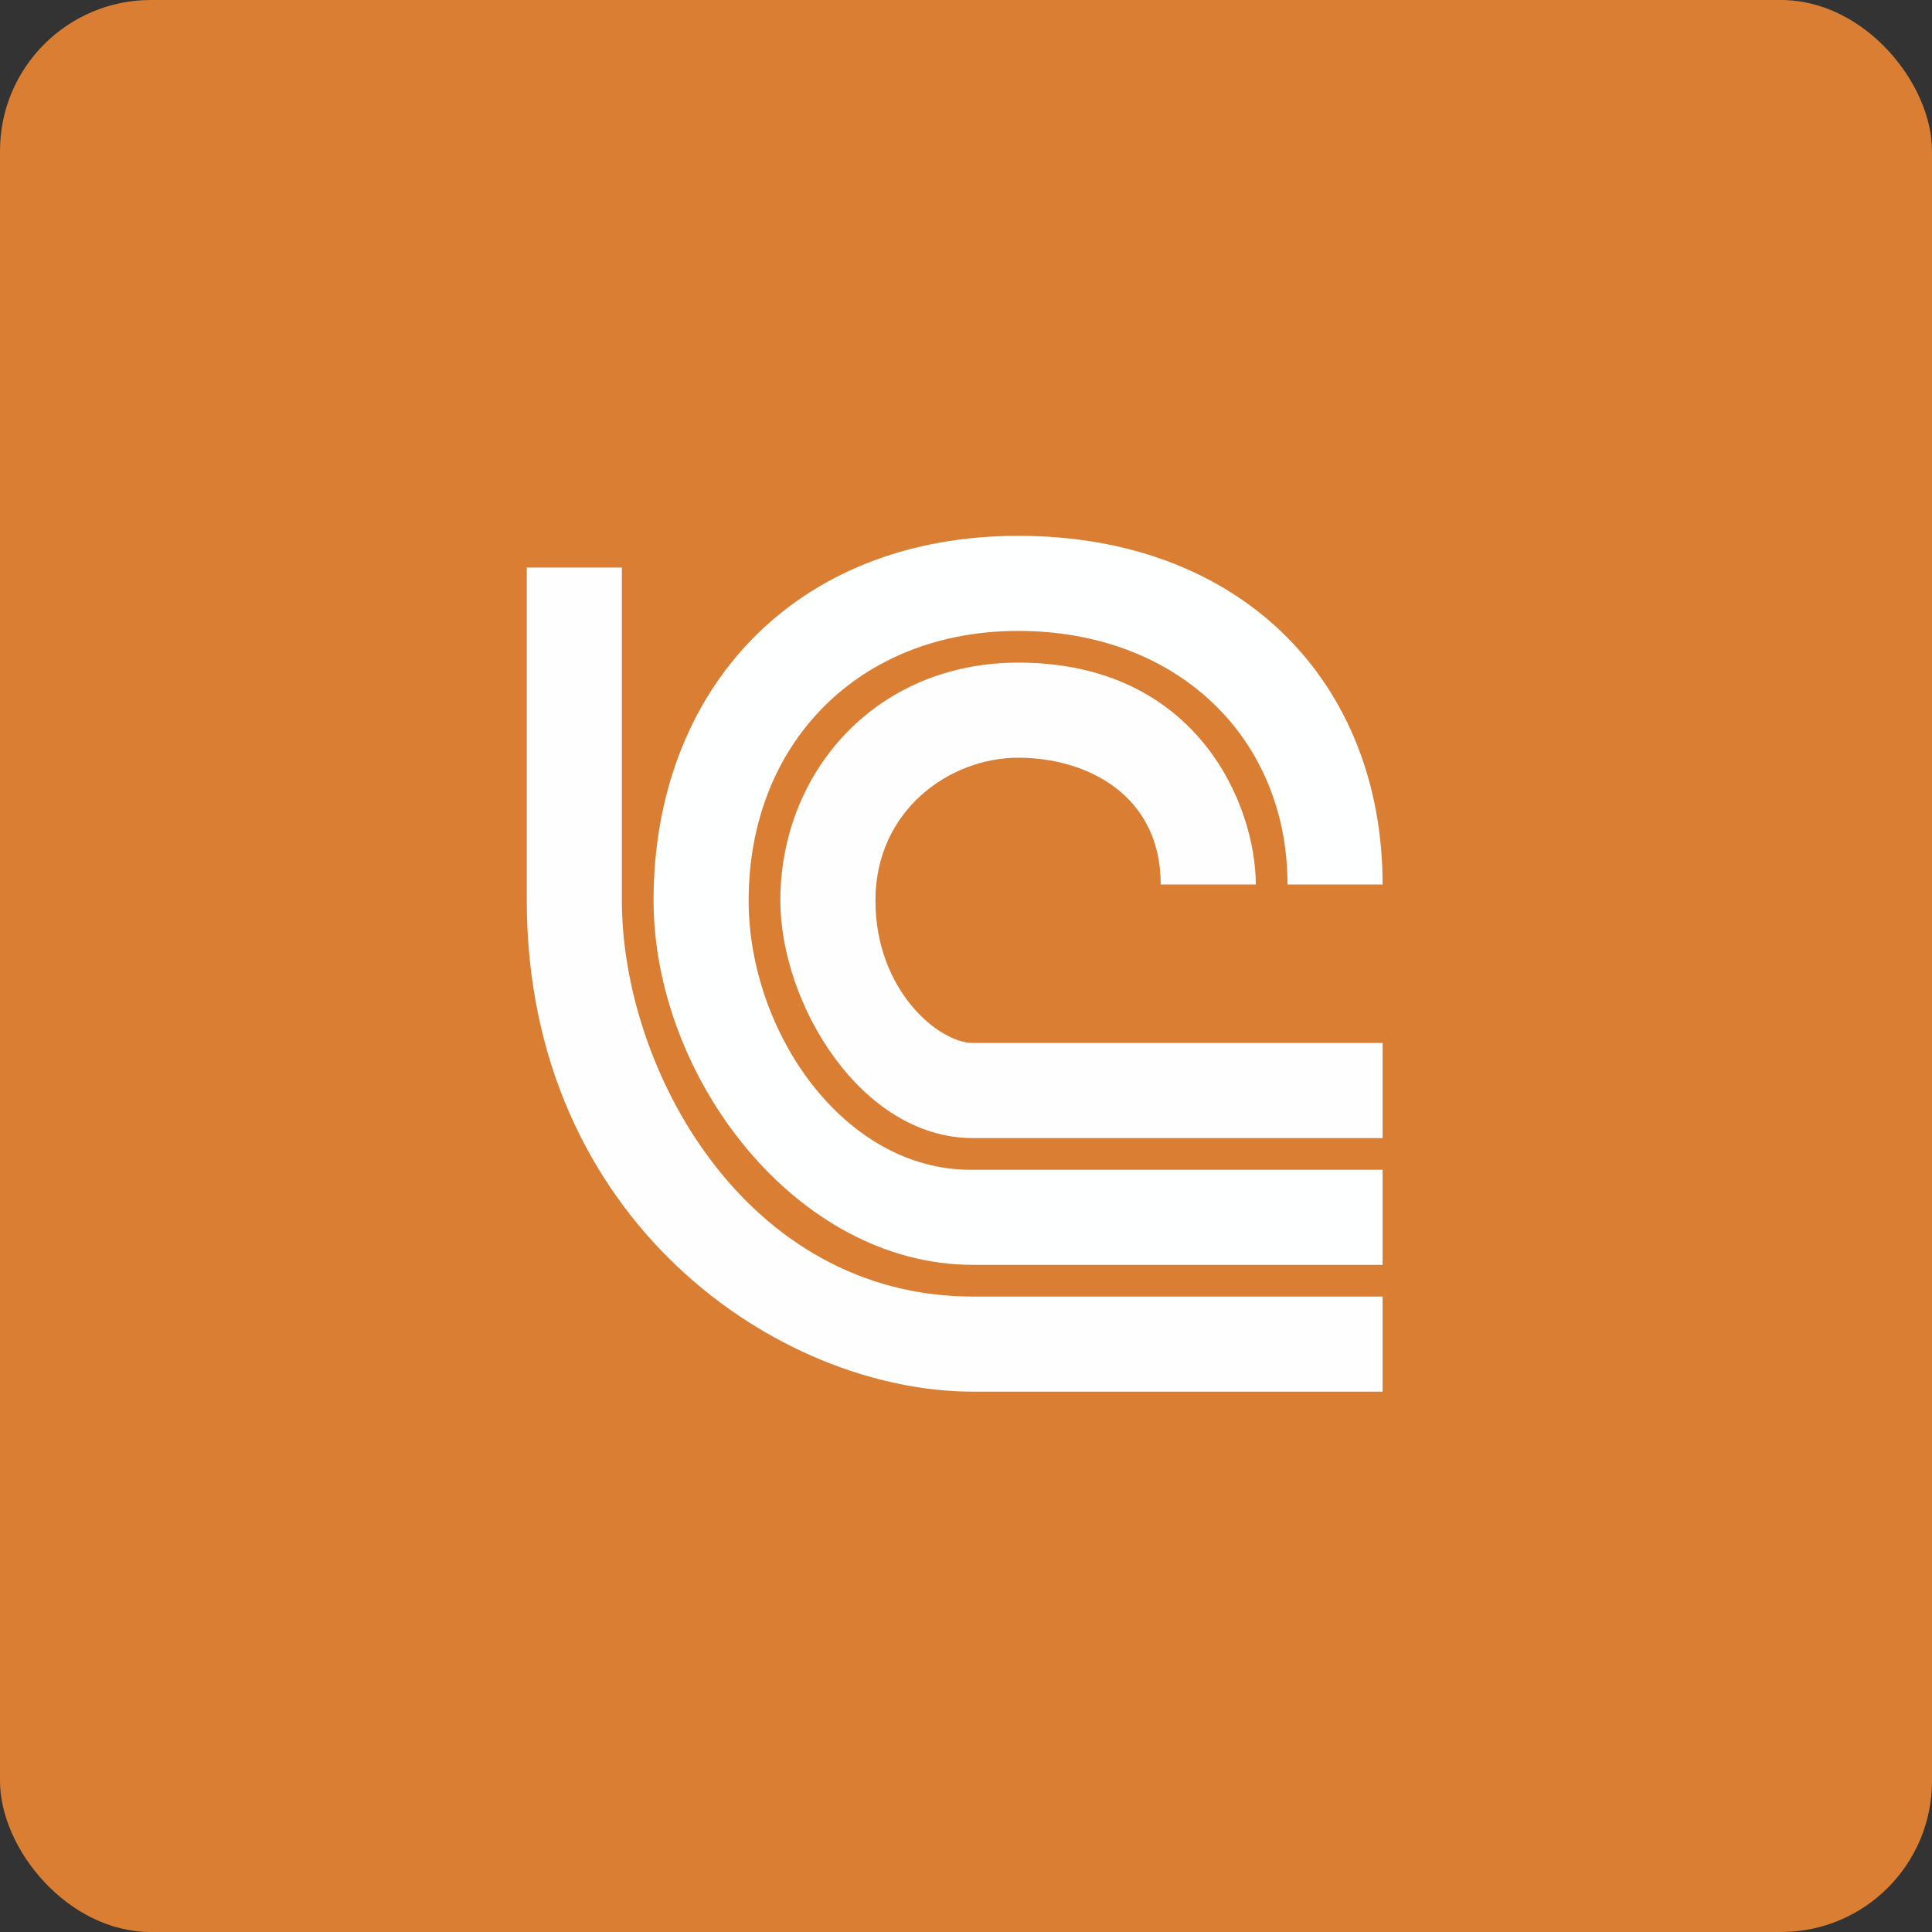 <!-- by FastBull --><svg xmlns="http://www.w3.org/2000/svg" width="64" height="64" viewBox="0 0 64 64"><rect x="0" y="0" width="64" height="64" fill="#333333" stroke="none"/><rect x="0" y="0" width="64" height="64" rx="5" ry="5" fill="#d97e32" /><path fill="#d97e32" d="M 2.75,2 L 61.55,2 L 61.55,60.80 L 2.75,60.80 L 2.75,2" /><path d="M 17.45,29.83 L 17.45,18.80 L 20.60,18.80 L 20.60,29.83 C 20.60,35.42 24.69,42.95 32.23,42.95 L 45.80,42.95 L 45.80,46.10 L 32.23,46.10 C 25.82,46.10 17.45,40.47 17.45,29.82" fill="#fdfefd" /><path d="M 21.65,29.83 C 21.65,22.86 26.32,17.75 33.73,17.75 C 41.13,17.75 45.80,22.61 45.80,29.30 L 42.65,29.30 C 42.65,24.42 38.98,20.90 33.73,20.90 C 28.48,20.90 24.80,24.60 24.80,29.83 C 24.80,34.18 27.95,38.75 32.15,38.75 L 45.80,38.75 L 45.80,41.90 L 32.23,41.90 C 26.38,41.90 21.65,35.69 21.65,29.82" fill="#feffff" /><path d="M 45.80,37.70 L 32.23,37.70 C 28.52,37.70 25.85,33.24 25.85,29.83 C 25.85,25.59 29,21.95 33.73,21.95 C 39.68,21.95 41.60,26.69 41.60,29.30 L 38.45,29.30 C 38.45,26.32 35.99,25.10 33.73,25.10 C 31.46,25.10 29,26.84 29,29.83 C 29,32.81 31.10,34.55 32.23,34.55 L 45.80,34.55 L 45.80,37.70" fill="#fffeff" /></svg>